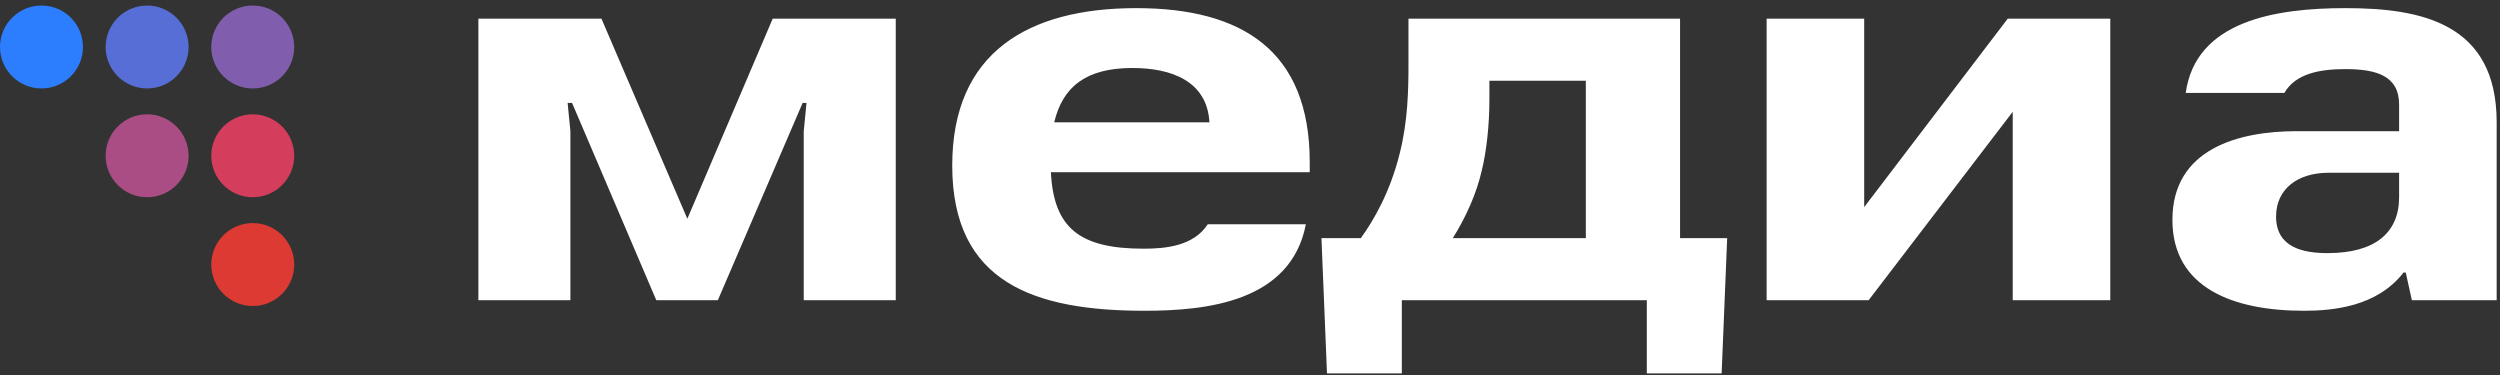 <svg width="433" height="65" viewBox="0 0 433 65" fill="none" xmlns="http://www.w3.org/2000/svg">
<rect x="0" y="0" width="433" height="65" fill="#333333" stroke="none"/>
<path fill-rule="evenodd" clip-rule="evenodd" d="M43.776 38.638C47.744 38.638 50.961 41.853 50.961 45.819C50.961 49.785 47.744 53 43.776 53C39.808 53 36.591 49.785 36.591 45.819C36.591 41.853 39.808 38.638 43.776 38.638Z" fill="#DE3A34"/>
<path fill-rule="evenodd" clip-rule="evenodd" d="M43.776 19.798C47.744 19.798 50.961 23.013 50.961 26.979C50.961 30.945 47.744 34.16 43.776 34.16C39.808 34.16 36.591 30.945 36.591 26.979C36.591 23.013 39.808 19.798 43.776 19.798Z" fill="#D53D5C"/>
<path fill-rule="evenodd" clip-rule="evenodd" d="M43.776 0.958C47.744 0.958 50.961 4.172 50.961 8.138C50.961 12.104 47.744 15.319 43.776 15.319C39.808 15.319 36.591 12.104 36.591 8.138C36.591 4.172 39.808 0.958 43.776 0.958Z" fill="#815EAD"/>
<path fill-rule="evenodd" clip-rule="evenodd" d="M25.481 19.798C29.449 19.798 32.665 23.013 32.665 26.979C32.665 30.945 29.449 34.16 25.481 34.16C21.513 34.16 18.296 30.945 18.296 26.979C18.296 23.013 21.513 19.798 25.481 19.798Z" fill="#AB4D85"/>
<path fill-rule="evenodd" clip-rule="evenodd" d="M25.481 0.958C29.449 0.958 32.665 4.173 32.665 8.139C32.665 12.104 29.449 15.319 25.481 15.319C21.513 15.319 18.296 12.104 18.296 8.139C18.296 4.173 21.513 0.958 25.481 0.958Z" fill="#576ED6"/>
<path fill-rule="evenodd" clip-rule="evenodd" d="M7.185 0.958C11.153 0.958 14.369 4.172 14.369 8.138C14.369 12.104 11.153 15.319 7.185 15.319C3.217 15.319 0 12.104 0 8.138C0 4.172 3.217 0.958 7.185 0.958Z" fill="#2D7EFF"/>
<path d="M113.672 52L99.08 17.824H98.312L98.792 22.72V52H82.856V3.232H104.168L119.048 37.888L133.832 3.232H155.144V52H139.208V22.72L139.688 17.824H139.016L124.328 52H113.672ZM226.847 29.824H182.015C182.495 39.424 186.911 43.072 198.047 43.072C201.695 43.072 206.687 42.688 209.183 38.848H226.175C223.583 52.288 208.991 53.824 198.239 53.824C179.231 53.824 164.927 49.024 164.927 28.672C164.927 9.088 178.079 1.408 196.799 1.408C215.039 1.408 226.847 8.704 226.847 28.096V29.824ZM196.127 11.776C187.967 11.776 184.031 15.136 182.591 21.184H209.471C209.087 14.08 202.943 11.776 196.127 11.776ZM274.667 13.984H257.963V17.248C257.963 21.568 257.483 26.176 256.619 29.632C255.755 33.376 254.027 37.408 251.627 41.248H274.667V13.984ZM228.875 41.248H235.691C237.995 38.08 240.779 33.184 242.411 26.656C243.851 20.992 243.947 15.616 243.947 11.008V3.232H290.987V41.248H299.147L298.187 64.672H285.227V52H242.795V64.672H229.835L228.875 41.248ZM322.877 35.872L347.741 3.232H365.501V52H348.605V19.36L323.645 52H305.981V3.232H322.877V35.872ZM415.526 34.144V29.92H403.334C397.862 29.92 394.214 32.8 394.214 37.504C394.214 42.88 398.918 43.84 403.142 43.84C411.398 43.84 415.526 40.288 415.526 34.144ZM395.654 16.096H378.566C380.294 3.616 394.118 1.408 406.214 1.408C419.366 1.408 432.422 4 432.422 21.184V52H417.734L416.678 47.2H416.294C411.686 53.152 404.006 53.824 399.014 53.824C386.822 53.824 376.262 49.888 376.262 38.08C376.262 25.792 387.686 22.72 397.766 22.72H415.526V18.112C415.526 13.12 411.59 11.968 406.214 11.968C401.798 11.968 397.574 12.736 395.654 16.096Z" fill="white"/>
</svg>
